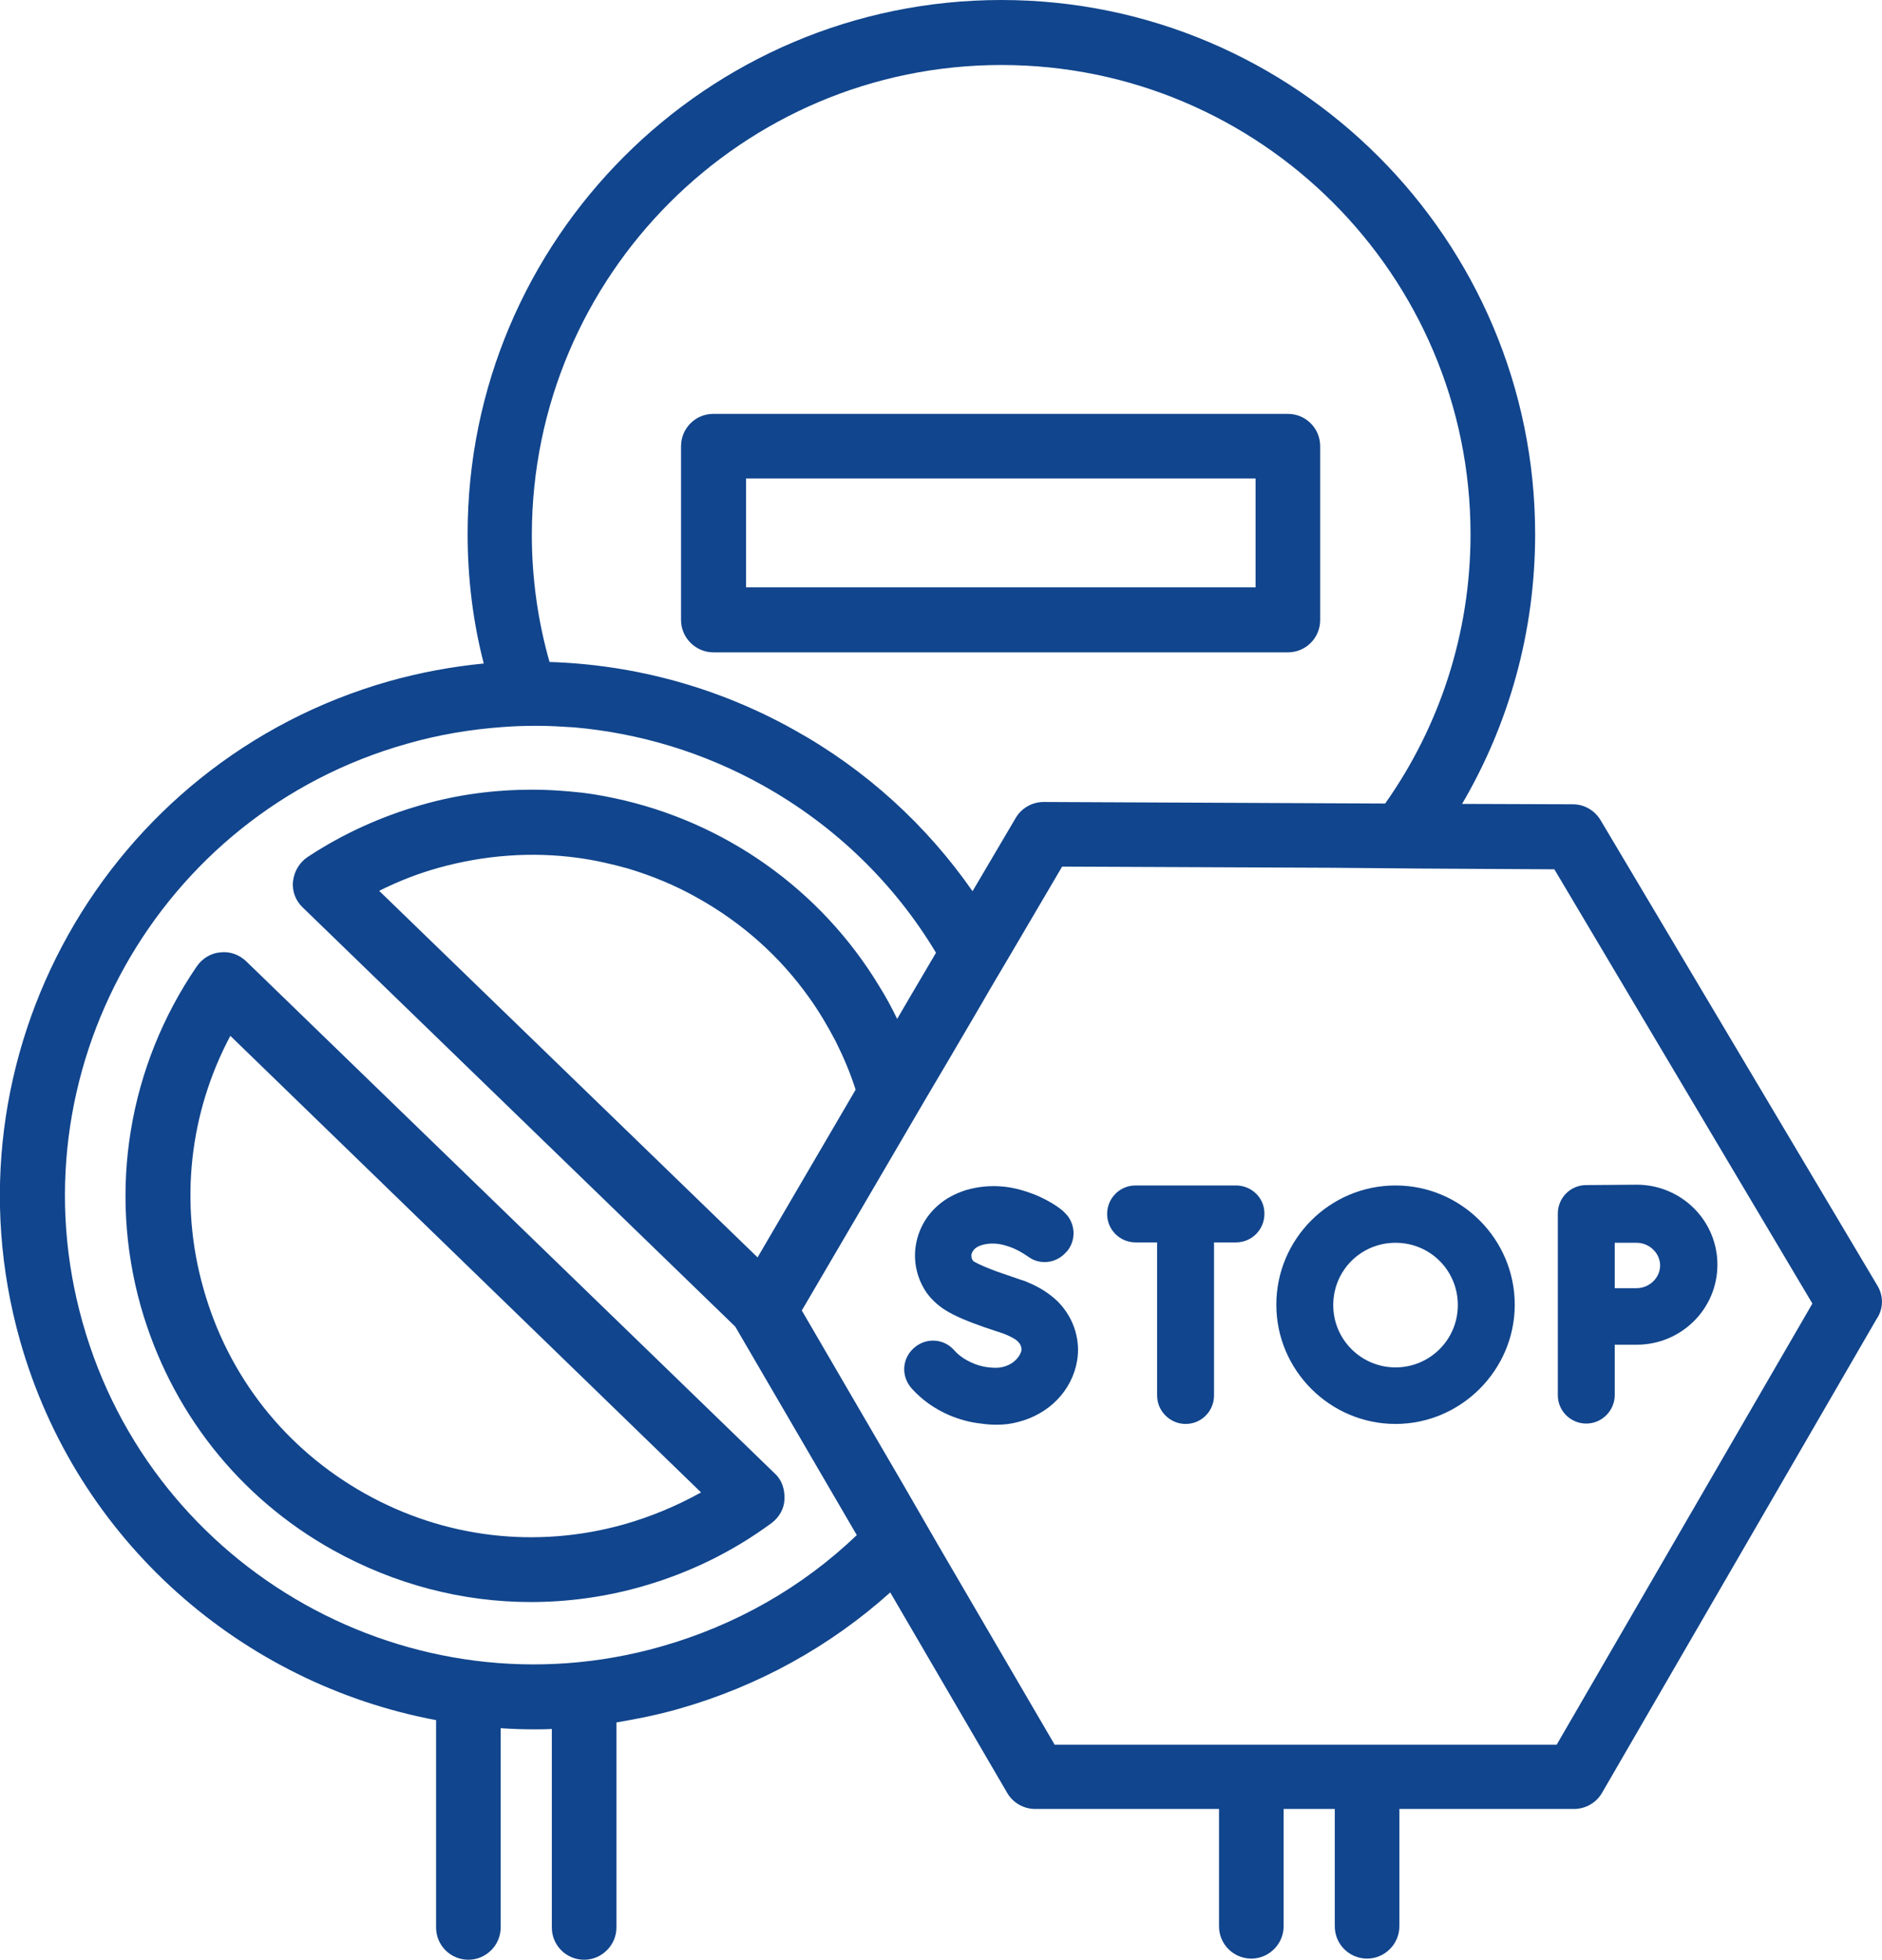 <?xml version="1.0" encoding="UTF-8"?> <svg xmlns="http://www.w3.org/2000/svg" xmlns:xlink="http://www.w3.org/1999/xlink" version="1.1" id="tafel_neu" x="0px" y="0px" viewBox="0 0 489.4 509.6" style="enable-background:new 0 0 489.4 509.6;" xml:space="preserve"> <style type="text/css"> .st0{fill:#11458D;} </style> <g> <path class="st0" d="M185.5,169.6h149.4c4.7,0,8.4-3.8,8.4-8.4V116c0-4.7-3.8-8.4-8.4-8.4H185.5c-4.7,0-8.4,3.8-8.4,8.4v45.2 C177.1,165.8,180.9,169.6,185.5,169.6z M194,124.4h132.5v28.3H194V124.4z"></path> <path class="st0" d="M201.6,383.2L64,249.9c-1.8-1.7-4.2-2.6-6.7-2.3c-2.5,0.2-4.7,1.6-6.1,3.6c-17.8,26-23.1,58.2-14.6,88.4 c7.7,27.1,25.4,49.7,50,63.4c16,8.9,33.6,13.5,51.4,13.5c9.6,0,19.3-1.3,28.8-4c12.3-3.5,23.6-9,33.8-16.5c2-1.5,3.3-3.7,3.4-6.2 S203.4,384.9,201.6,383.2z M162.3,396.3c-22.8,6.4-46.7,3.6-67.4-8c-20.7-11.6-35.6-30.5-42-53.3c-6.3-22.2-3.7-45.6,7-65.7 L182.3,388C176,391.5,169.3,394.3,162.3,396.3z"></path> <path class="st0" d="M488.3,334.4l-72.1-121.2c-1.5-2.5-4.2-4.1-7.2-4.1l-28.8-0.1c12.1-20.6,19-44.6,19-70.1 C399.2,62.3,336.9,0,260.4,0c-76.6,0-138.8,62.3-138.8,138.8c0,11.6,1.4,22.9,4.2,33.7c-8.2,0.8-16.4,2.3-24.6,4.6 C27.5,198-15.6,274.8,5.2,348.5c14.8,52.4,58,89.3,108.2,98.7v53.9c0,4.7,3.8,8.4,8.4,8.4s8.4-3.8,8.4-8.4v-51.8 c2.9,0.2,5.7,0.3,8.6,0.3c1.6,0,3.1,0,4.7-0.1v51.6c0,4.7,3.8,8.4,8.4,8.4s8.4-3.8,8.4-8.4v-53.3c5.4-0.9,10.8-2,16.1-3.5 c20.8-5.9,39.5-16.3,55.1-30.3l30.4,52.1c1.5,2.6,4.3,4.2,7.3,4.2h47.8v30.5c0,4.7,3.8,8.4,8.4,8.4s8.4-3.8,8.4-8.4v-30.5h13.3 v30.5c0,4.7,3.8,8.4,8.4,8.4s8.4-3.8,8.4-8.4v-30.5h45.4c3,0,5.8-1.6,7.3-4.2l71.4-123.2C489.8,340.3,489.8,337,488.3,334.4z M274.2,453.5l-30.3-51.9l-4.5-7.8l-4.5-7.8l-9.8-16.8l-16.6-28.5l1-1.7l17.4-29.7l13.8-23.6l5.2-8.8l4.7-8l1.7-2.9l3.1-5.3 l2.2-3.8l5.2-8.8l13.4-22.8l69.8,0.3l11.7,0.1l10.9,0.1l35.6,0.2l67.1,112.9l-66.5,114.7H274.2z M21.5,343.9 C3.2,279.2,41,211.7,105.7,193.4c8.3-2.4,16.8-3.8,25.2-4.4c2.7-0.2,5.4-0.3,8.1-0.3c0.3,0,0.6,0,0.9,0c3.1,0,6.3,0.2,9.4,0.4 c17,1.5,33.7,6.5,49.1,15.1c18.8,10.5,34.2,25.5,45,43.5l-6.3,10.7l-3.8,6.5c-1.4-2.9-2.9-5.7-4.6-8.4c-15.3-25.4-40.5-43-69-49 c-3.7-0.8-7.4-1.4-11.2-1.7c-3.3-0.3-6.6-0.5-10-0.5c-9.6,0-19.4,1.2-29,4c-10.5,3-20.4,7.5-29.5,13.5c-2.1,1.4-3.5,3.7-3.8,6.3 s0.7,5.1,2.5,6.8l112.5,109l31.6,54.2c-14.2,13.6-31.6,23.5-51,29C107.3,446.4,39.7,408.6,21.5,343.9z M260.4,16.9 c67.3,0,122,54.7,122,122c0,26-8.2,50.2-22.2,70l-88.8-0.4c-3,0-5.8,1.6-7.3,4.2l-11.2,19c-11.9-17.1-27.6-31.5-46.3-41.9 c-19.8-11.1-41.6-17-63.7-17.7c-3-10.5-4.6-21.7-4.6-33.1C138.4,71.6,193.1,16.9,260.4,16.9z M150.1,223c4.5,0.6,8.9,1.6,13.2,2.8 c6.3,1.9,12.4,4.4,18.2,7.7c11.6,6.5,21.3,15.2,28.8,25.7c2.6,3.6,4.9,7.5,7,11.5c2,4,3.8,8.2,5.2,12.6L197,326.9l-98.4-95.3 c5-2.5,10.1-4.5,15.5-6C126,222.3,138.2,221.4,150.1,223z"></path> <path class="st0" d="M267.3,333.4c-0.6-0.3-1.2-0.5-1.9-0.7c-2.3-0.8-4.4-1.5-6.1-2.1c-2.7-1-4.8-1.9-6-2.6 c-0.7-0.5-0.7-1.3-0.7-1.7c0.1-0.7,0.6-2,2.7-2.6c1.7-0.5,3.4-0.5,4.9-0.2c3.7,0.7,6.5,2.8,6.7,2.9c0.4,0.3,0.9,0.6,1.4,0.9 c2.9,1.5,6.4,0.9,8.7-1.5c0.1-0.1,0.2-0.3,0.4-0.4c2.3-2.7,2.3-6.5,0.3-9.2c-0.4-0.5-0.8-0.9-1.2-1.3c-1.6-1.4-4.1-2.9-7.1-4.2 c-2.5-1-5.4-1.9-8.4-2.2c-3.1-0.3-6.4-0.1-9.8,0.9c-2.8,0.9-5.3,2.2-7.3,4c-3.2,2.8-5.2,6.5-5.8,10.7c-0.6,4.3,0.5,8.5,2.8,11.9 c1.2,1.7,2.8,3.2,4.6,4.4c2.8,1.8,6.1,3.1,10.6,4.7c1.5,0.5,3,1,4.8,1.6c0.8,0.3,2,0.8,3.1,1.5c1,0.7,1.8,1.7,1.6,3 c-0.4,1.4-1.7,3.1-3.9,3.9c-0.8,0.3-1.7,0.5-2.7,0.5c-2.1,0-4.2-0.4-6-1.2c-1.9-0.8-3.6-1.9-4.9-3.4c-2.8-3.1-7.4-3.3-10.5-0.5 c-3.1,2.8-3.3,7.4-0.5,10.5c2.7,3,6,5.3,9.7,6.9c2.6,1.1,5.4,1.9,8.3,2.2c1.3,0.2,2.6,0.3,4,0.3c2,0,3.8-0.2,5.6-0.7 c8-2,14.1-8.1,15.4-16c0.8-4.7-0.4-10.6-5-15.3C273,336.4,270.5,334.7,267.3,333.4z"></path> <path class="st0" d="M321.4,308.2h-26.1c-4.2,0-7.4,3.4-7.4,7.4c0,4.2,3.4,7.4,7.4,7.4h5.6v39.8c0,4.1,3.4,7.4,7.4,7.4 c4.2,0,7.4-3.4,7.4-7.4v-39.8h5.7c4.2,0,7.4-3.4,7.4-7.4C328.9,311.5,325.5,308.2,321.4,308.2z"></path> <path class="st0" d="M425.6,308l-13.1,0.1c-4.2,0-7.4,3.4-7.4,7.4v47.2c0,4.2,3.4,7.4,7.4,7.4c4.1,0,7.4-3.4,7.4-7.4v-13.1h5.7 c11.6,0,21-9.3,21-20.8S437.2,308,425.6,308z M425.6,334.9h-5.7v-11.8h5.7c3.3,0,6.1,2.7,6.1,5.9S428.9,334.9,425.6,334.9z"></path> <path class="st0" d="M362.9,308.2c-17.1,0-31,13.9-31,31s14,31,31,31s31-14,31-31C393.9,322.2,380,308.2,362.9,308.2z M362.9,355.5 c-8.9,0-16.2-7.2-16.2-16.2s7.2-16.2,16.2-16.2s16.2,7.2,16.2,16.2S371.8,355.5,362.9,355.5z"></path> </g> </svg> 